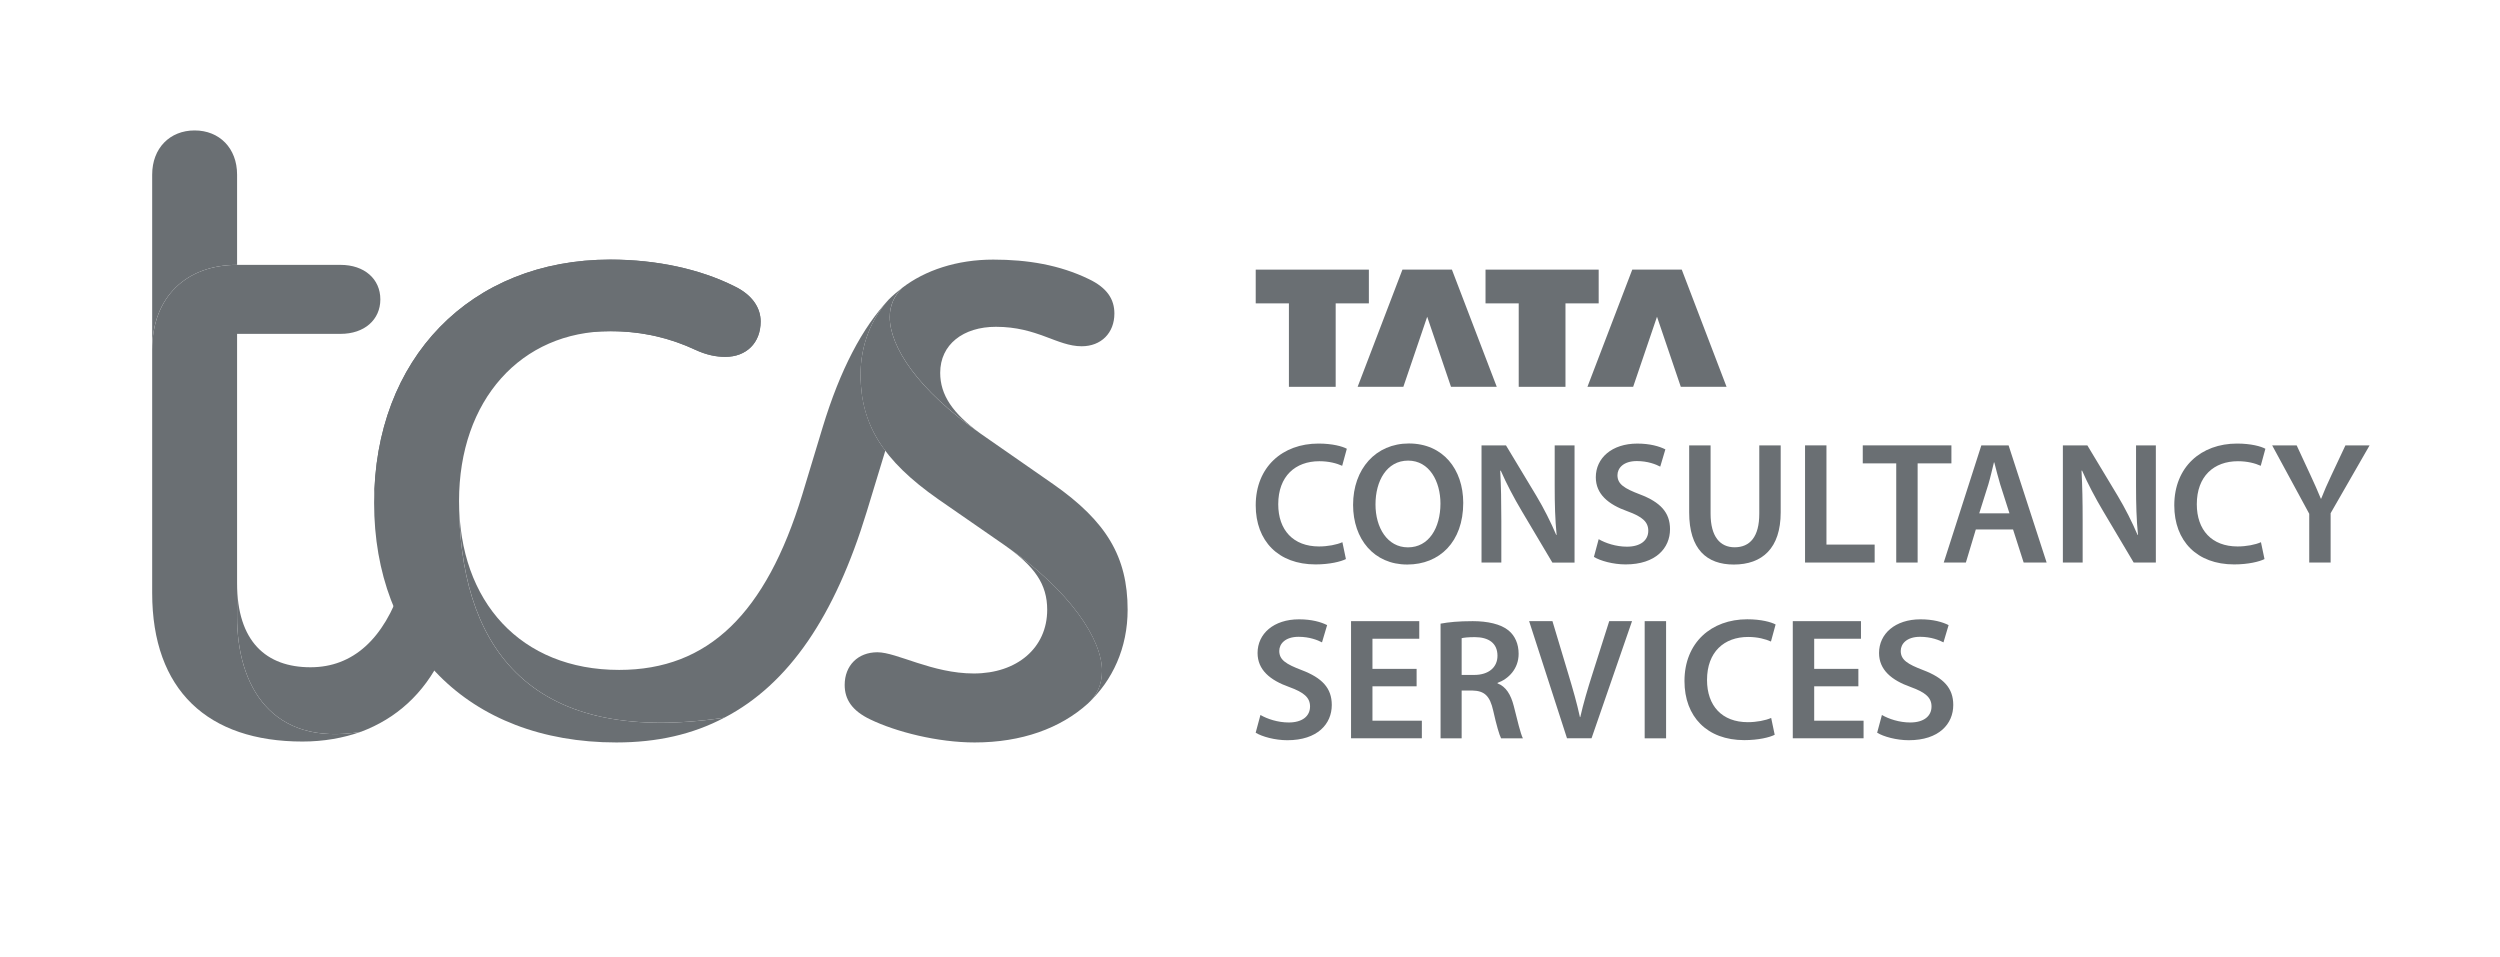 <svg width="115" height="44" viewBox="0 0 115 44" fill="none" xmlns="http://www.w3.org/2000/svg">
<path d="M59.29 17.794H61.441V13.955H62.968V12.403H57.763V13.955H59.29V17.794Z" fill="#6A6F73"/>
<path d="M64.554 17.794L65.651 14.57L66.746 17.794H68.851L66.788 12.403H64.512L62.451 17.794H64.554Z" fill="#6A6F73"/>
<path d="M69.861 17.794H72.012V13.955H73.539V12.403H68.334V13.955H69.861V17.794Z" fill="#6A6F73"/>
<path d="M75.125 17.794L76.222 14.57L77.317 17.794H79.422L77.361 12.403H75.084L73.022 17.794H75.125Z" fill="#6A6F73"/>
<path d="M95.775 21.647C96.041 22.258 96.392 22.918 96.742 23.507L98.149 25.877H99.169V20.487H98.258V22.368C98.258 23.192 98.276 23.886 98.347 24.602L98.328 24.607C98.079 24.021 97.766 23.395 97.41 22.801L96.018 20.487H94.892V25.877H95.802V23.95C95.802 23.065 95.788 22.353 95.75 21.652L95.775 21.647Z" fill="#6A6F73"/>
<path d="M90.888 24.354H92.6L93.088 25.877H94.145L92.395 20.487H91.142L89.412 25.877H90.43L90.888 24.354ZM91.465 22.279C91.56 21.958 91.642 21.586 91.721 21.27H91.737C91.819 21.582 91.908 21.95 92.01 22.283L92.435 23.612H91.045L91.465 22.279Z" fill="#6A6F73"/>
<path d="M74.841 25.147C74.34 25.147 73.856 24.986 73.539 24.802L73.32 25.618C73.614 25.799 74.206 25.963 74.776 25.963C76.167 25.963 76.821 25.21 76.821 24.343C76.821 23.568 76.371 23.097 75.435 22.741C74.716 22.467 74.403 22.271 74.403 21.858C74.403 21.54 74.669 21.209 75.294 21.209C75.801 21.209 76.177 21.363 76.371 21.465L76.607 20.671C76.326 20.529 75.898 20.405 75.314 20.405C74.146 20.405 73.407 21.071 73.407 21.953C73.407 22.726 73.975 23.204 74.866 23.52C75.547 23.767 75.821 24.008 75.821 24.414C75.821 24.852 75.468 25.147 74.841 25.147Z" fill="#6A6F73"/>
<path d="M60.69 21.216C61.13 21.216 61.489 21.313 61.74 21.427L61.954 20.643C61.753 20.534 61.297 20.404 60.648 20.404C59.002 20.404 57.763 21.474 57.763 23.246C57.763 24.886 58.804 25.963 60.515 25.963C61.167 25.963 61.68 25.834 61.912 25.717L61.75 24.941C61.491 25.058 61.075 25.137 60.675 25.137C59.49 25.137 58.799 24.384 58.799 23.196C58.799 21.901 59.59 21.216 60.69 21.216Z" fill="#6A6F73"/>
<path d="M88.211 25.877V21.315H89.765V20.487H85.687V21.315H87.227V25.877H88.211Z" fill="#6A6F73"/>
<path d="M107.89 20.487L107.241 21.868C107.057 22.259 106.908 22.594 106.775 22.938H106.758C106.611 22.574 106.47 22.266 106.288 21.87L105.646 20.487H104.519L106.225 23.634V25.877H107.209V23.607L109 20.489H107.89V20.487Z" fill="#6A6F73"/>
<path d="M64.808 20.4C63.287 20.4 62.242 21.569 62.242 23.224C62.242 24.802 63.205 25.968 64.729 25.968H64.738C66.214 25.968 67.309 24.934 67.309 23.129C67.306 21.587 66.38 20.4 64.808 20.4ZM64.77 25.178H64.761C63.82 25.178 63.27 24.272 63.273 23.201C63.272 22.126 63.79 21.188 64.773 21.188C65.756 21.188 66.261 22.149 66.261 23.166C66.259 24.292 65.721 25.178 64.77 25.178Z" fill="#6A6F73"/>
<path d="M102.944 21.216C103.384 21.216 103.744 21.313 103.994 21.427L104.208 20.643C104.008 20.534 103.551 20.404 102.903 20.404C101.256 20.404 100.017 21.474 100.017 23.246C100.017 24.886 101.058 25.963 102.769 25.963C103.421 25.963 103.934 25.835 104.167 25.717L104.004 24.941C103.745 25.058 103.329 25.137 102.929 25.137C101.744 25.137 101.053 24.384 101.053 23.196C101.053 21.901 101.844 21.216 102.944 21.216Z" fill="#6A6F73"/>
<path d="M84.017 20.487H83.032V25.877H86.234V25.051H84.017V20.487Z" fill="#6A6F73"/>
<path d="M81.912 23.567V20.489H80.927V23.632C80.927 24.689 80.501 25.175 79.792 25.175C79.125 25.175 78.687 24.685 78.687 23.632V20.489H77.702V23.573C77.702 25.269 78.513 25.969 79.755 25.969C81.057 25.968 81.912 25.227 81.912 23.567Z" fill="#6A6F73"/>
<path d="M72.427 20.487H71.516V22.368C71.516 23.192 71.534 23.886 71.604 24.602L71.586 24.607C71.337 24.021 71.024 23.395 70.668 22.801L69.275 20.487H68.15V25.877H69.061V23.95C69.061 23.065 69.048 22.353 69.01 21.654L69.035 21.649C69.3 22.259 69.652 22.92 70.001 23.508L71.409 25.879H72.429V20.487H72.427Z" fill="#6A6F73"/>
<path d="M76.64 28.573H75.655V33.963H76.64V28.573Z" fill="#6A6F73"/>
<path d="M68.886 31.435V31.413C69.389 31.234 69.857 30.766 69.857 30.077C69.857 29.619 69.69 29.248 69.397 29.004C69.036 28.703 68.414 28.573 67.747 28.573C67.08 28.573 66.639 28.619 66.266 28.688V33.963H67.236V31.764H67.727C68.282 31.777 68.536 32.003 68.69 32.7C68.839 33.366 68.968 33.807 69.05 33.963H70.053C69.946 33.754 69.8 33.14 69.632 32.471C69.498 31.951 69.274 31.582 68.886 31.435ZM67.814 31.047H67.236V29.357C67.334 29.331 67.533 29.308 67.843 29.308C68.475 29.31 68.884 29.582 68.884 30.166C68.884 30.698 68.476 31.047 67.814 31.047Z" fill="#6A6F73"/>
<path d="M73.241 31.037C73.032 31.691 72.837 32.349 72.693 32.985H72.676C72.536 32.333 72.352 31.702 72.148 31.022L71.412 28.571H70.339L72.082 33.961H73.211L75.074 28.571H74.025L73.241 31.037Z" fill="#6A6F73"/>
<path d="M83.453 31.57H85.485V30.768H83.453V29.382H85.605V28.573H82.468V33.961H85.724V33.152H83.453V31.57Z" fill="#6A6F73"/>
<path d="M80.414 29.3C80.853 29.3 81.213 29.397 81.464 29.51L81.678 28.726C81.477 28.618 81.021 28.487 80.372 28.487C78.725 28.487 77.486 29.557 77.486 31.329C77.486 32.97 78.528 34.046 80.238 34.046C80.89 34.046 81.403 33.919 81.636 33.8L81.474 33.025C81.213 33.142 80.798 33.22 80.399 33.22C79.213 33.22 78.523 32.468 78.523 31.279C78.523 29.985 79.314 29.3 80.414 29.3Z" fill="#6A6F73"/>
<path d="M59.878 30.825C59.157 30.55 58.846 30.355 58.846 29.942C58.846 29.624 59.112 29.293 59.735 29.293C60.242 29.293 60.618 29.447 60.812 29.549L61.048 28.755C60.767 28.613 60.339 28.489 59.755 28.489C58.587 28.489 57.848 29.154 57.848 30.037C57.848 30.809 58.416 31.288 59.307 31.604C59.988 31.851 60.262 32.092 60.262 32.498C60.262 32.94 59.911 33.234 59.282 33.234C58.781 33.234 58.298 33.073 57.98 32.889L57.761 33.705C58.055 33.886 58.647 34.05 59.217 34.05C60.608 34.05 61.262 33.297 61.262 32.43C61.264 31.652 60.814 31.181 59.878 30.825Z" fill="#6A6F73"/>
<path d="M63.133 31.57H65.164V30.768H63.133V29.382H65.286V28.573H62.148V33.961H65.405V33.152H63.133V31.57Z" fill="#6A6F73"/>
<path d="M88.466 30.825C87.747 30.55 87.434 30.355 87.434 29.942C87.434 29.624 87.7 29.293 88.323 29.293C88.83 29.293 89.206 29.447 89.4 29.549L89.636 28.755C89.355 28.613 88.927 28.489 88.344 28.489C87.175 28.489 86.436 29.154 86.436 30.037C86.436 30.809 87.004 31.288 87.895 31.604C88.576 31.851 88.85 32.092 88.85 32.498C88.85 32.94 88.499 33.234 87.87 33.234C87.369 33.234 86.886 33.073 86.568 32.889L86.349 33.705C86.643 33.886 87.235 34.05 87.805 34.05C89.196 34.05 89.85 33.297 89.85 32.43C89.852 31.652 89.402 31.181 88.466 30.825Z" fill="#6A6F73"/>
<path d="M7 16.09C7 13.649 8.587 12.184 10.906 12.184V8.035C10.906 6.814 10.091 6 8.953 6C7.814 6 7 6.814 7 8.035V16.09V16.09Z" fill="#6A6F73"/>
<path d="M13.917 34.111C14.893 34.111 15.788 33.949 16.602 33.663C12.492 34.356 10.906 31.549 10.906 28.375V15.358H15.665C16.764 15.358 17.496 14.707 17.496 13.771C17.496 12.835 16.764 12.184 15.665 12.184H10.906C8.587 12.184 7 13.649 7 16.09V27.277C7 31.753 9.563 34.111 13.917 34.111Z" fill="#6A6F73"/>
<path d="M16.602 33.663C18.229 33.053 19.491 31.915 20.303 30.246L18.473 26.951C17.658 29.392 16.236 30.694 14.283 30.694C12.248 30.694 10.906 29.514 10.906 26.829V28.375C10.906 31.549 12.492 34.356 16.602 33.663Z" fill="#6A6F73"/>
<path d="M33.321 33.013C24.045 34.396 21.116 29.433 21.116 23.047C21.116 18.409 23.963 15.236 28.073 15.236C29.578 15.236 30.84 15.562 31.978 16.09C32.507 16.334 32.955 16.416 33.361 16.416C34.337 16.416 34.988 15.766 34.988 14.789C34.988 14.179 34.622 13.569 33.767 13.162C32.221 12.39 30.228 11.942 28.071 11.942C21.643 11.942 17.209 16.498 17.209 23.129C17.209 29.637 21.48 34.153 28.355 34.153C30.23 34.152 31.856 33.785 33.321 33.013Z" fill="#6A6F73"/>
<path d="M17.212 23.127C17.212 16.496 21.646 11.94 28.075 11.94C30.231 11.94 32.224 12.388 33.771 13.161C34.625 13.567 34.991 14.177 34.991 14.788C34.991 15.764 34.341 16.414 33.364 16.414C32.958 16.414 32.51 16.332 31.982 16.088C30.599 15.438 29.256 15.234 28.076 15.234C22.418 15.236 17.212 18.815 17.212 23.127Z" fill="#6A6F73"/>
<path d="M41.498 13.243C41.132 13.609 40.928 14.057 40.928 14.585C40.928 15.928 42.189 17.921 45.118 19.955L48.453 22.274C50.894 23.983 51.871 25.61 51.871 28.051C51.871 29.8 51.179 31.306 50.04 32.363C50.446 31.997 50.69 31.508 50.69 30.858C50.69 29.433 49.266 27.197 46.215 25.081L43.163 22.967C40.6 21.176 39.584 19.509 39.584 17.23C39.584 15.888 40.072 14.667 40.886 13.773C41.092 13.567 41.294 13.405 41.498 13.243Z" fill="#6A6F73"/>
<path d="M38.855 31.508C38.855 32.159 39.181 32.689 40.035 33.095C41.216 33.665 43.127 34.153 44.835 34.153C46.992 34.153 48.781 33.503 50.043 32.363C50.45 31.997 50.694 31.508 50.694 30.858C50.694 29.433 49.269 27.197 46.218 25.081C47.601 26.058 48.171 26.872 48.171 28.051C48.171 29.8 46.788 30.98 44.794 30.98C42.881 30.98 41.254 30.004 40.36 30.004C39.465 30.004 38.855 30.614 38.855 31.508Z" fill="#6A6F73"/>
<path d="M45.12 19.955C43.817 19.019 43.249 18.165 43.249 17.148C43.249 15.846 44.307 15.033 45.812 15.033C47.724 15.033 48.619 15.928 49.758 15.928C50.652 15.928 51.262 15.318 51.262 14.423C51.262 13.773 50.936 13.243 50.082 12.836C48.739 12.186 47.275 11.942 45.688 11.942C44.02 11.942 42.555 12.43 41.498 13.244C41.132 13.611 40.928 14.059 40.928 14.587C40.928 15.928 42.19 17.921 45.12 19.955Z" fill="#6A6F73"/>
<path d="M21.118 23.047C21.118 29.433 24.047 34.397 33.323 33.013C36.292 31.467 38.408 28.335 39.871 23.535L40.726 20.728C39.912 19.669 39.587 18.491 39.587 17.229C39.587 15.886 40.075 14.665 40.89 13.771C39.669 15.073 38.653 16.985 37.838 19.669L36.902 22.761C35.234 28.213 32.59 30.816 28.481 30.816C23.965 30.816 21.118 27.685 21.118 23.047Z" fill="#6A6F73"/>
</svg>
